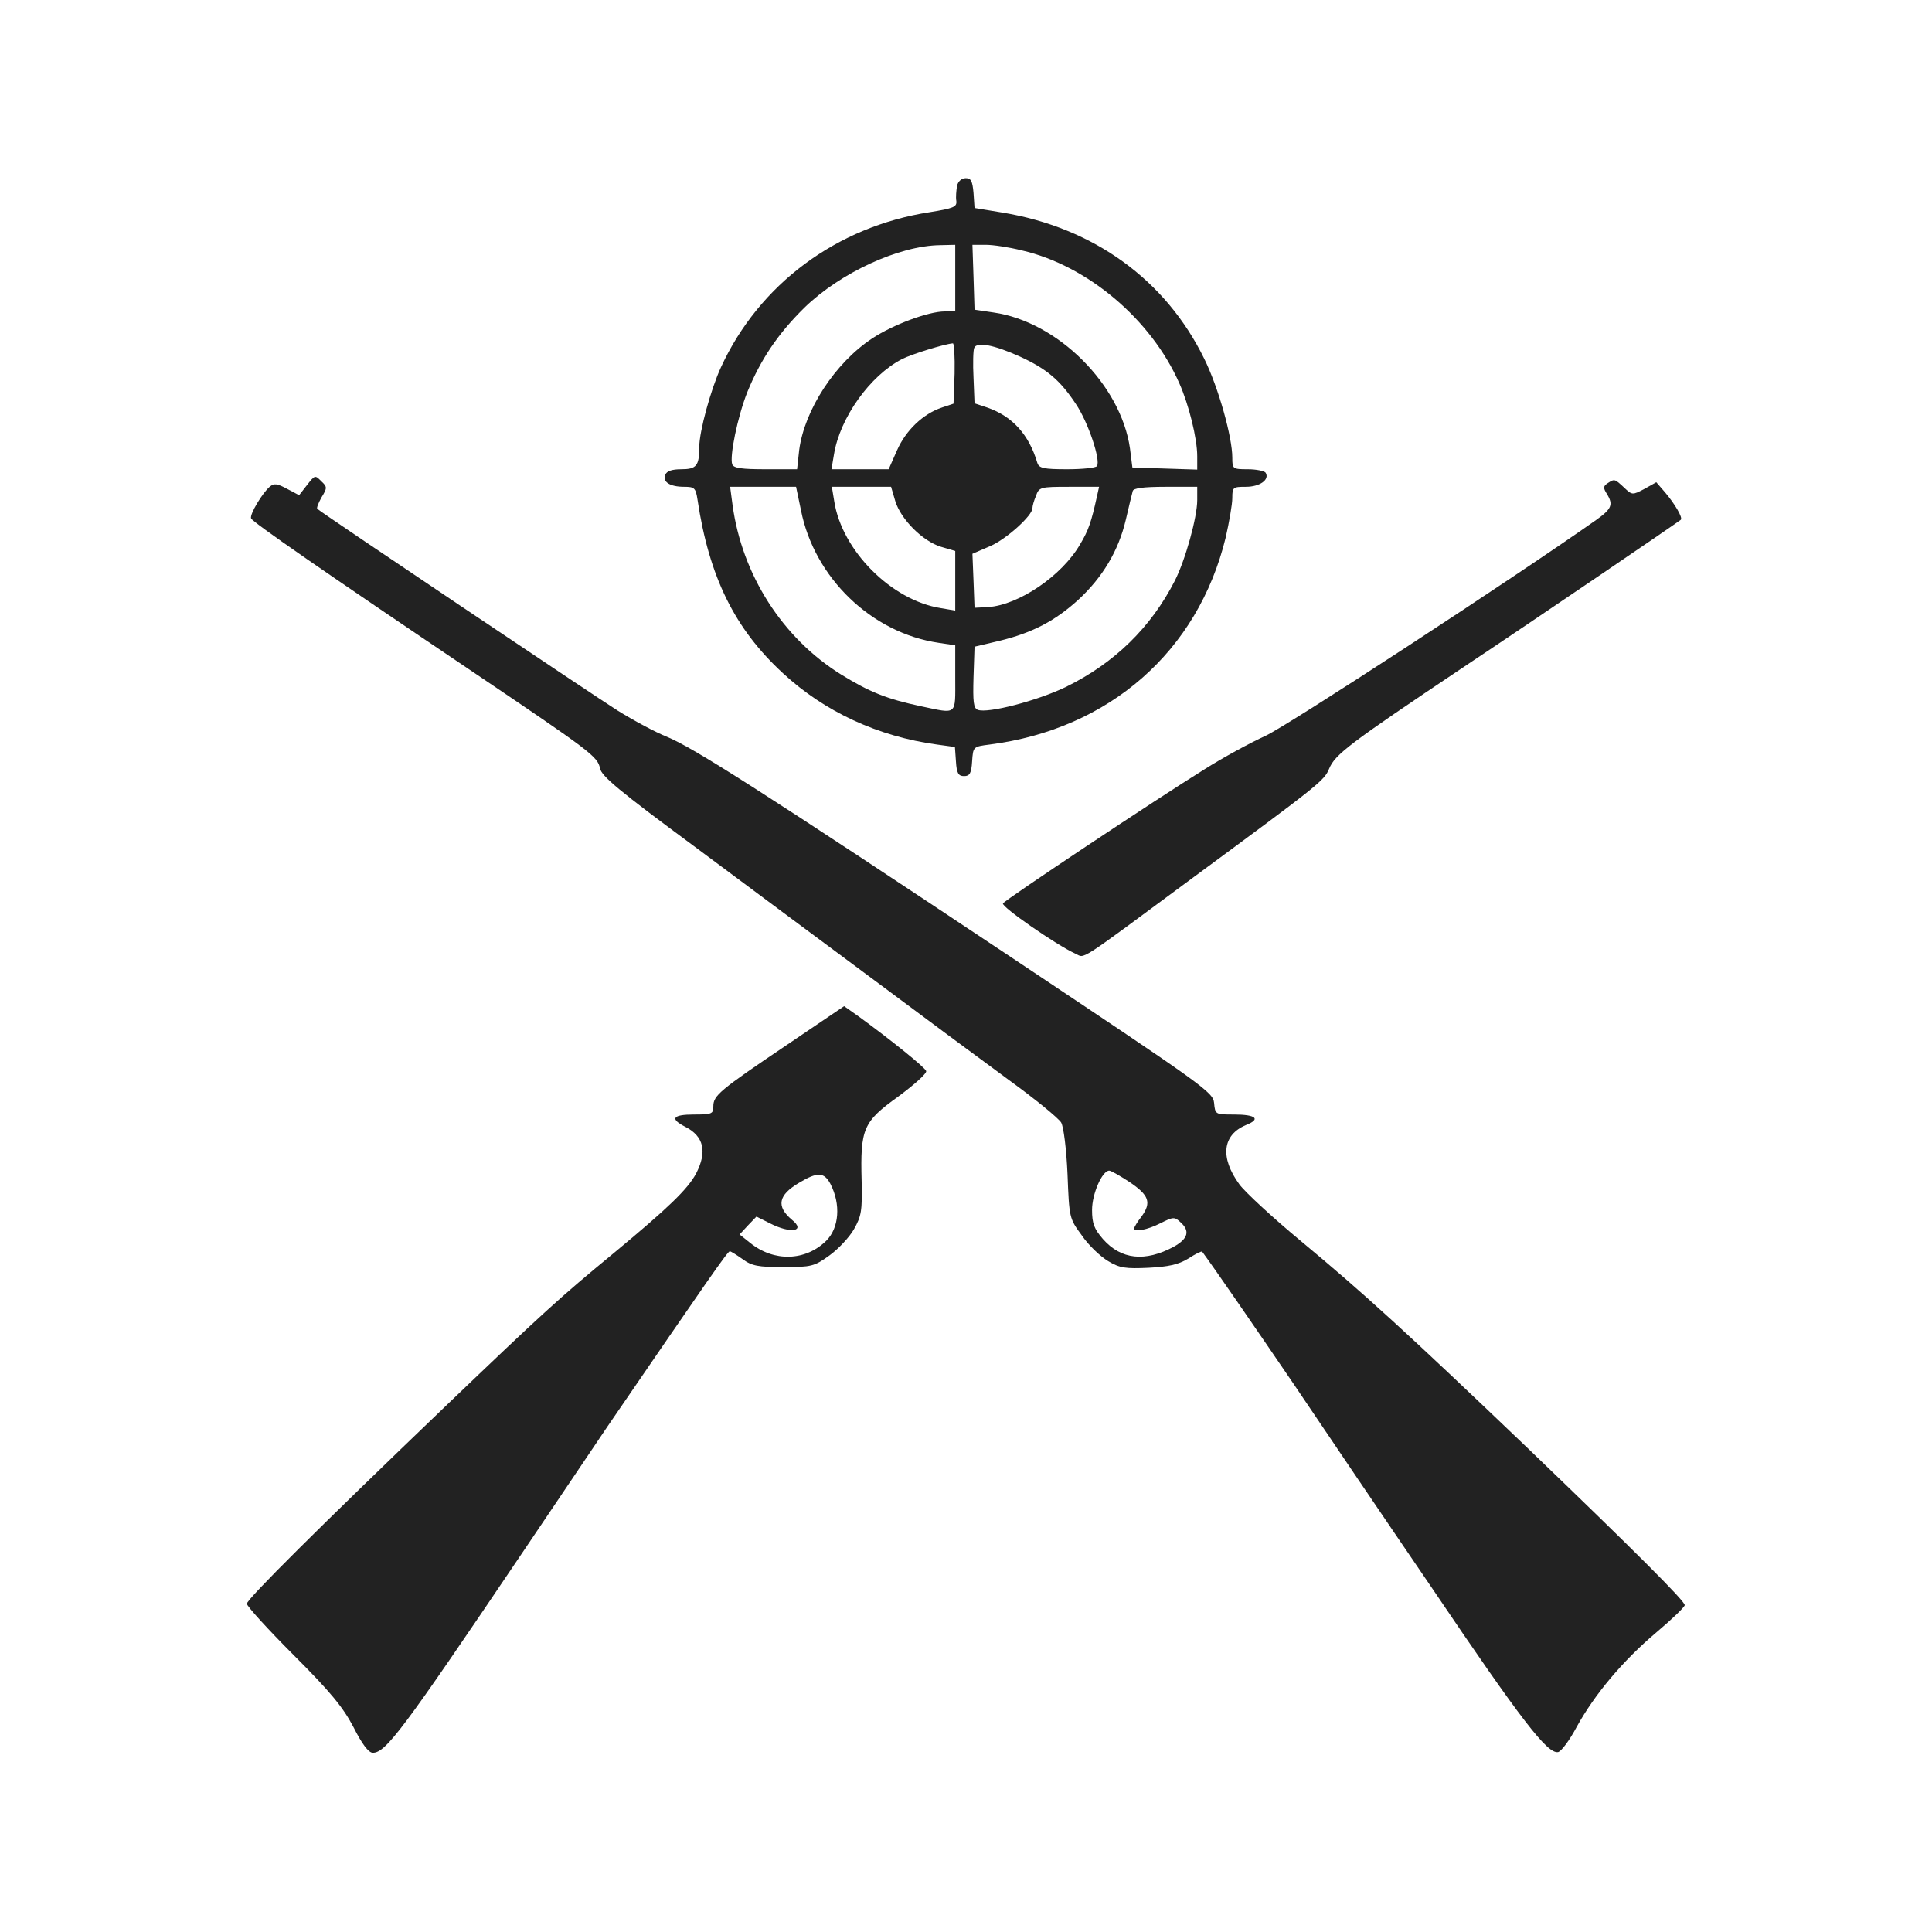 <?xml version="1.0" encoding="UTF-8"?> <svg xmlns="http://www.w3.org/2000/svg" width="900" height="900" viewBox="0 0 900 900" fill="none"><path d="M445.822 86.594C445.495 88.718 445.167 91.822 445.495 93.619C445.822 96.396 444.185 97.05 433.082 98.847C389.772 105.544 353.694 132.337 335.864 171.055C331.131 181.345 325.743 200.95 325.743 208.302C325.743 216.961 324.434 218.592 317.409 218.592C313.003 218.592 310.562 219.411 309.908 221.209C308.598 224.474 312.021 226.763 318.718 226.763C323.451 226.763 324.106 227.251 324.94 232.806C330.328 268.746 342.234 292.926 364.797 313.673C384.056 331.48 408.912 343.08 436.505 346.836L444.84 347.979L445.316 354.677C445.643 360.231 446.477 361.538 449.096 361.538C451.716 361.538 452.519 360.231 452.847 354.677C453.323 347.816 453.323 347.815 461.003 346.836C516.875 339.647 558.042 303.38 570.961 250.449C572.598 243.263 574.057 234.931 574.057 231.99C574.057 226.924 574.384 226.763 580.427 226.763C586.797 226.763 591.53 223.495 589.595 220.227C589.089 219.411 585.338 218.592 581.26 218.592C574.235 218.592 574.057 218.431 574.057 213.202C574.057 203.563 567.538 180.366 560.989 167.135C543.01 130.376 509.523 106.035 466.897 99.01L453.978 96.886L453.502 89.862C452.996 84.307 452.341 83 449.9 83C447.936 83 446.299 84.471 445.822 86.594ZM444.989 129.56V145.08H440.107C432.427 145.08 415.936 151.287 406.292 157.657C388.968 169.093 374.769 190.984 372.298 209.609L371.316 218.592H356.611C345.687 218.592 341.758 218.104 341.103 216.306C339.793 212.713 343.544 194.252 348.128 182.652C354.349 167.459 362.327 155.535 374.769 143.283C391.409 127.107 418.854 114.367 438.142 114.203L444.989 114.04L444.989 129.56ZM476.035 116.653C506.606 123.678 536.313 148.837 549.38 178.568C553.816 188.534 557.715 204.218 557.715 212.55V218.756L542.683 218.268L527.502 217.776L526.371 208.793C522.114 179.222 492.705 149.816 462.819 145.568L453.978 144.261L453.502 129.068L452.996 114.039H459.217C462.64 114.039 470.171 115.183 476.035 116.653ZM444.691 173.996L444.185 188.043L438.797 189.841C429.986 192.782 421.979 200.461 417.871 209.773L413.972 218.592H400.725H387.33L388.491 211.731C391.26 194.579 405.309 174.975 420.163 167.295C424.568 165.009 439.928 160.273 443.857 159.946C444.512 159.782 444.839 166.152 444.691 173.996ZM475.232 166.152C487.644 171.871 493.836 177.098 501.188 188.206C506.933 196.702 512.797 214.348 511.011 217.122C510.505 217.941 504.313 218.592 497.11 218.592C486.186 218.592 484.042 218.104 483.239 215.654C479.309 202.42 471.63 193.925 459.872 189.841L453.978 187.882L453.502 175.955C453.175 169.584 453.323 163.211 453.83 162.068C454.961 159.127 462.968 160.598 475.232 166.152ZM373.132 237.708C379.323 269.074 405.964 294.884 437.339 299.46L444.989 300.602V315.959C444.989 333.441 446.15 332.623 429.153 329.03C412.989 325.598 404.982 322.332 391.736 314.161C364.47 297.173 345.687 267.767 341.252 235.256L340.121 226.763H355.48H370.84L373.132 237.708ZM417.067 233.461C419.687 241.956 429.808 252.083 438.291 254.696L444.989 256.658V270.544V284.43L438.291 283.287C415.281 279.691 392.242 256.494 388.64 233.625L387.509 226.763H401.38H415.103L417.067 233.461ZM511.011 231.172C508.392 243.099 507.082 247.02 503.153 253.553C494.669 268.258 474.577 281.817 460.348 282.796L453.978 283.123L453.502 270.544L452.996 257.965L461.331 254.372C468.862 251.103 480.947 240.158 480.947 236.726C480.947 235.746 481.602 233.297 482.584 231.008C484.043 226.924 484.549 226.763 498.093 226.763H511.994L511.011 231.172ZM557.715 232.97C557.715 240.974 552.178 260.906 547.267 270.544C536.164 292.271 519.167 308.934 496.455 320.043C483.239 326.416 460.199 332.459 455.466 330.664C453.502 329.845 453.174 327.068 453.502 315.471L453.978 301.257L465.736 298.48C481.095 294.721 491.573 289.166 502.349 279.367C513.63 268.91 520.983 256.658 524.406 242.281C525.864 235.911 527.353 229.865 527.68 228.722C527.978 227.415 532.562 226.763 543.01 226.763H557.715L557.715 232.97Z" fill="#222222"></path><path d="M142.767 226.272L139.344 230.68L133.778 227.739C129.223 225.289 127.735 224.962 125.621 226.759C122.198 229.7 116.305 239.502 116.959 241.464C117.466 243.095 150.953 266.296 220.548 313.181C275.259 350.101 278.384 352.387 279.515 357.941C280.17 361.537 288.832 368.726 323.124 394.045C346.49 411.527 384.234 439.463 406.619 456.127C429.152 472.951 457.58 494.026 469.844 503.012C482.256 511.996 493.21 520.982 494.342 522.941C495.473 524.903 496.782 535.357 497.288 546.957C498.092 567.377 498.092 567.54 503.986 575.545C507.082 580.12 512.648 585.347 516.22 587.472C521.608 590.737 524.406 591.065 535.033 590.577C544.32 590.086 548.904 589.106 553.488 586.329C556.732 584.204 559.679 582.733 560.007 583.061C565.573 590.577 585.011 618.837 602.811 644.975C615.224 663.437 644.306 706.402 667.494 740.381C708.989 801.807 720.925 817.164 725.837 816.184C727.296 815.857 731.225 810.63 734.499 804.421C742.983 789.064 756.05 773.544 771.737 760.312C778.911 754.267 784.805 748.549 784.805 747.733C784.805 745.774 762.093 723.065 712.115 675.037C655.588 620.963 635.168 602.338 606.235 578.322C593.018 567.377 579.95 555.288 577.331 551.696C568.193 539.116 569.502 528.659 580.427 524.087C587.452 521.31 585.16 519.184 574.89 519.184C566.228 519.184 566.049 519.184 565.573 513.794C565.067 508.73 560.84 505.789 471.153 445.997C355.629 369.05 323.302 348.466 310.711 343.239C305.323 341.117 295.024 335.563 287.671 330.987C277.551 324.617 151.608 240.154 147.828 237.053C147.352 236.725 148.334 234.276 149.792 231.662C152.412 227.414 152.412 226.759 149.971 224.473C146.697 221.205 146.875 221.042 142.767 226.272ZM526.043 550.55C535.33 556.759 536.491 560.189 531.758 566.725C529.794 569.175 528.305 571.788 528.305 572.28C528.305 574.075 534.527 572.931 540.569 569.83C546.463 566.889 547.118 566.725 549.886 569.338C554.47 573.422 553.488 577.015 546.79 580.775C533.395 587.96 522.263 586.817 513.779 577.179C509.701 572.443 508.719 569.99 508.719 563.62C508.719 556.104 513.452 545.323 516.726 545.323C517.529 545.323 521.786 547.773 526.043 550.55Z" fill="#222222"></path><path d="M748.849 225.129C746.914 226.435 746.736 227.251 748.522 230.028C751.647 235.095 750.814 237.053 743.461 242.28C703.276 270.544 599.867 338.013 589.568 342.752C582.394 346.017 569.475 353.042 560.992 358.433C539.113 371.994 468.358 419.044 467.227 420.839C466.244 422.309 492.201 440.279 500.863 444.203C505.774 446.325 500.387 449.757 556.08 408.587C614.572 365.458 616.864 363.663 619.156 358.108C621.924 351.411 628.622 346.344 681.07 311.223C716.195 287.859 781.206 243.587 782.992 242.116C783.974 241.136 780.223 234.767 775.669 229.376L771.561 224.638L766.025 227.742C760.458 230.683 760.309 230.683 756.529 227.087C752.124 223.003 752.123 223.003 748.849 225.129Z" fill="#222222"></path><path d="M366.439 486.838C334.916 508.076 332.297 510.363 332.297 515.429C332.297 518.858 331.642 519.185 323.307 519.185C313.336 519.185 311.877 521.147 319.229 524.903C327.891 529.315 329.499 536.504 324.29 546.63C320.36 553.983 311.371 562.642 285.742 583.877C260.559 604.625 253.207 611.325 207.485 655.106C148.517 711.63 115 744.957 115 747.082C115 748.225 124.823 759.007 136.73 770.931C154.054 788.249 159.769 795.274 164.681 804.585C168.61 812.426 171.706 816.51 173.67 816.51C179.713 816.51 187.72 805.728 241.628 725.844C258.624 700.685 277.229 673.076 282.944 664.581C329.826 596.132 338.994 582.898 339.977 582.898C340.453 582.898 343.073 584.532 345.841 586.494C350.246 589.759 353.193 590.25 364.951 590.25C378.019 590.25 379.328 589.923 386.353 584.86C390.461 581.919 395.67 576.364 397.813 572.608C401.236 566.562 401.713 564.112 401.385 550.226C400.731 525.719 402.04 522.617 418.382 510.854C425.883 505.299 431.777 500.072 431.45 498.929C430.974 497.295 414.959 484.388 399.927 473.443L393.229 468.707L366.439 486.838ZM386.859 551.533C391.741 561.007 390.937 571.953 384.895 577.998C375.25 587.473 360.545 587.961 349.442 578.977L344.531 575.057L348.46 570.809L352.389 566.725L358.581 569.83C368.404 574.893 375.578 573.586 368.88 568.196C361.528 561.986 362.51 556.759 372.155 551.041C380.817 545.814 383.912 545.979 386.859 551.533Z" fill="#222222"></path></svg> 